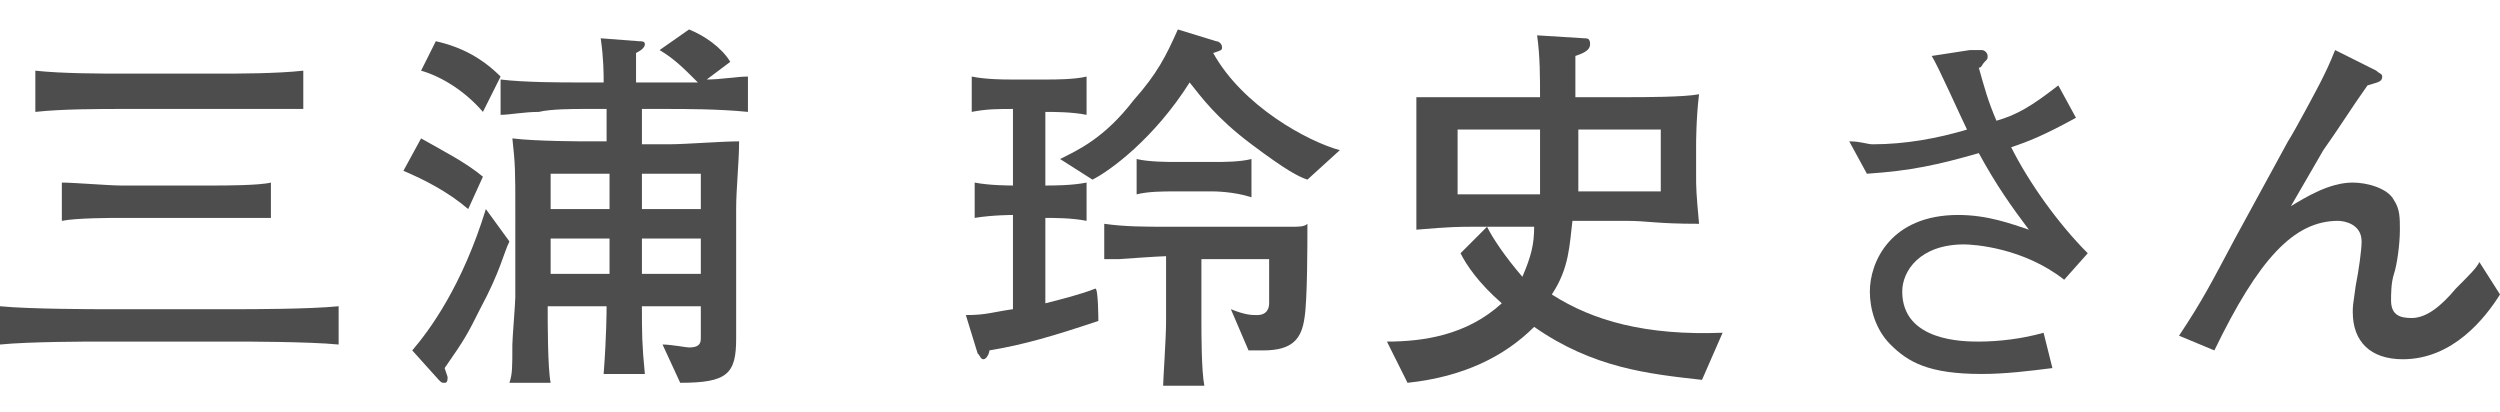 <?xml version="1.0" encoding="utf-8"?>
<!-- Generator: Adobe Illustrator 28.3.0, SVG Export Plug-In . SVG Version: 6.00 Build 0)  -->
<svg version="1.1" id="_レイヤー_2" xmlns="http://www.w3.org/2000/svg" xmlns:xlink="http://www.w3.org/1999/xlink" x="0px"
	 y="0px" viewBox="0 0 84.9 14" style="enable-background:new 0 0 84.9 14;" xml:space="preserve">
<style type="text/css">
	.st0{fill:#4D4D4D;}
</style>
<g id="_レイヤー_1-2">
	<path class="st0" d="M8.1,11.6H3.4c-0.4,0-2.4,0-3.4,0.1v-1.3c1,0.1,3.3,0.1,3.4,0.1h4.7c0.4,0,2.4,0,3.4-0.1v1.3
		C10.5,11.6,8.2,11.6,8.1,11.6z M7.5,3.7H4.1c-0.7,0-2,0-2.9,0.1V2.4c0.9,0.1,2.3,0.1,2.9,0.1h3.3c0.7,0,2,0,2.9-0.1v1.3
		C9.4,3.7,8.1,3.7,7.5,3.7z M7.4,7.4H4.1c-0.3,0-1.5,0-2,0.1V6.2c0.4,0,1.6,0.1,2,0.1h3.2c0.3,0,1.5,0,1.9-0.1v1.2
		C8.9,7.4,7.7,7.4,7.4,7.4z"/>
	<path class="st0" d="M15.9,7.1c-0.7-0.6-1.5-1-2.2-1.3l0.6-1.1C15,5.1,15.8,5.5,16.4,6C16.4,6,15.9,7.1,15.9,7.1z M16.3,10.5
		c-0.4,0.8-0.5,1-1.2,2c0,0,0.1,0.3,0.1,0.3c0,0.1,0,0.2-0.1,0.2c-0.1,0-0.1,0-0.2-0.1l-0.9-1c0.6-0.7,1.7-2.2,2.5-4.8l0.8,1.1
		C17.1,8.6,17,9.2,16.3,10.5L16.3,10.5z M16.4,3.8c-0.6-0.7-1.4-1.2-2.1-1.4l0.5-1C15.7,1.6,16.4,2,17,2.6L16.4,3.8L16.4,3.8z
		 M22.6,3.7h-0.8v1.2h0.9c0.6,0,1.8-0.1,2.4-0.1c0,0.7-0.1,1.6-0.1,2.3v4.4c0,1.2-0.3,1.5-1.9,1.5l-0.6-1.3c0.3,0,0.8,0.1,0.9,0.1
		c0.3,0,0.4-0.1,0.4-0.3v-1.1h-2c0,0.9,0,1.3,0.1,2.3h-1.4c0.1-1.3,0.1-2.2,0.1-2.3h-2c0,0.6,0,2.1,0.1,2.6h-1.4
		c0.1-0.3,0.1-0.5,0.1-1.3c0-0.2,0.1-1.4,0.1-1.6V7.2c0-1.4,0-1.6-0.1-2.5c0.8,0.1,2.4,0.1,2.5,0.1h0.7V3.7h-0.8
		c-0.3,0-1.1,0-1.5,0.1c-0.5,0-1,0.1-1.3,0.1V2.7c0.8,0.1,2.1,0.1,2.6,0.1h0.9c0-0.3,0-0.8-0.1-1.5l1.3,0.1c0.1,0,0.2,0,0.2,0.1
		c0,0.1-0.1,0.2-0.3,0.3c0,0.2,0,0.9,0,1h0.9c0.2,0,1,0,1.2,0c-0.5-0.5-0.8-0.8-1.3-1.1L23.4,1c0.5,0.2,1.1,0.6,1.4,1.1L24,2.7
		c0.5,0,1-0.1,1.4-0.1v1.2C24.4,3.7,23.3,3.7,22.6,3.7L22.6,3.7z M20.7,5.9h-2v1.2h2V5.9z M20.7,8.1h-2v1.2h2V8.1z M23.8,5.9h-2v1.2
		h2V5.9z M23.8,8.1h-2v1.2h2V8.1z"/>
	<path class="st0" d="M37.3,10.9c-1.5,0.5-2.5,0.8-3.7,1c0,0.1-0.1,0.3-0.2,0.3c-0.1,0-0.1-0.1-0.2-0.2l-0.4-1.3
		c0.7,0,0.9-0.1,1.6-0.2V7.3c0,0-0.7,0-1.3,0.1V6.2c0.5,0.1,1.2,0.1,1.3,0.1V3.7c-0.5,0-0.9,0-1.4,0.1V2.6c0.5,0.1,1.1,0.1,1.3,0.1
		h1.3c0.2,0,0.9,0,1.3-0.1v1.3c-0.5-0.1-1.1-0.1-1.4-0.1v2.5c0.3,0,0.9,0,1.4-0.1v1.3c-0.5-0.1-1.1-0.1-1.4-0.1v2.9
		c0.4-0.1,1.2-0.3,1.7-0.5C37.3,9.8,37.3,10.9,37.3,10.9z M44.4,6.1c-0.3-0.1-0.7-0.3-1.9-1.2c-1.2-0.9-1.7-1.6-2.1-2.1
		c-1.2,1.9-2.7,3-3.3,3.3L36,5.4c0.6-0.3,1.5-0.7,2.5-2C39.3,2.5,39.6,1.9,40,1l1.3,0.4c0.1,0,0.2,0.1,0.2,0.2c0,0.1,0,0.1-0.3,0.2
		c1,1.8,3.2,3,4.3,3.3C45.5,5.1,44.4,6.1,44.4,6.1z M44.3,10.8c-0.1,0.7-0.4,1.1-1.4,1.1c-0.1,0-0.4,0-0.5,0l-0.6-1.4
		c0.5,0.2,0.7,0.2,0.9,0.2c0.3,0,0.4-0.2,0.4-0.4c0-0.2,0-0.4,0-1.5h-2.3v2.1c0,0.4,0,1.7,0.1,2.2h-1.4c0-0.2,0.1-1.6,0.1-2.2V8.7
		c-0.2,0-1.6,0.1-1.6,0.1c-0.2,0-0.3,0-0.5,0V7.6c0.7,0.1,1.4,0.1,2.1,0.1h2.7c0.3,0,1.4,0,1.6,0c0.2,0,0.4,0,0.5-0.1
		C44.4,8.3,44.4,10.2,44.3,10.8L44.3,10.8z M41.2,6.5h-1.3c-0.4,0-0.9,0-1.3,0.1V5.4c0.4,0.1,1.1,0.1,1.3,0.1h1.3
		c0.4,0,0.9,0,1.3-0.1v1.3C41.9,6.5,41.2,6.5,41.2,6.5z"/>
	<path class="st0" d="M57.8,12.9c-1.8-0.2-3.7-0.4-5.7-1.8c-1,1-2.4,1.7-4.3,1.9l-0.7-1.4c1.2,0,2.7-0.2,3.9-1.3
		c-0.8-0.7-1.2-1.3-1.4-1.7l0.9-0.9c0.2,0.4,0.6,1,1.2,1.7c0.3-0.7,0.4-1.1,0.4-1.7h-1.9c-0.7,0-0.9,0-2.1,0.1c0-0.9,0-1.1,0-1.7V5
		c0-0.6,0-1.2,0-1.7c0.8,0,1.9,0,2.7,0h1.5c0-0.7,0-1.4-0.1-2.1l1.6,0.1c0.1,0,0.2,0,0.2,0.2c0,0.2-0.2,0.3-0.5,0.4
		c0,0.4,0,0.7,0,1.4h1.8c0.5,0,1.9,0,2.4-0.1c-0.1,0.8-0.1,1.7-0.1,1.7v1c0,0.5,0,0.6,0.1,1.7c-1.5,0-1.7-0.1-2.5-0.1h-1.8
		c-0.1,0.8-0.1,1.6-0.7,2.5c1.4,0.9,3.2,1.4,5.8,1.3L57.8,12.9L57.8,12.9z M52.3,4.4h-2.8v2.2h2.8C52.3,6.1,52.3,5.9,52.3,4.4z
		 M56.4,4.4h-2.8V6c0,0.2,0,0.4,0,0.5h2.8L56.4,4.4L56.4,4.4z"/>
	<path class="st0" d="M70.1,9.5c-1.4-1.1-3.1-1.2-3.4-1.2c-1.5,0-2.1,0.9-2.1,1.6c0,1.7,2.1,1.7,2.6,1.7c0.7,0,1.5-0.1,2.2-0.3
		l0.3,1.2c-0.8,0.1-1.6,0.2-2.4,0.2c-1.8,0-2.5-0.4-3.1-1c-0.5-0.5-0.7-1.2-0.7-1.8c0-1,0.7-2.6,3-2.6c1,0,1.8,0.3,2.4,0.5
		c-0.6-0.8-1.1-1.5-1.7-2.6c-1.4,0.4-2.3,0.6-3.8,0.7l-0.6-1.1c0.4,0,0.6,0.1,0.8,0.1c1.1,0,2.2-0.2,3.2-0.5c-0.2-0.4-1-2.2-1.2-2.5
		l1.3-0.2c0,0,0.3,0,0.4,0c0.1,0,0.2,0.1,0.2,0.2c0,0.1,0,0.1-0.1,0.2c-0.1,0.1-0.1,0.2-0.2,0.2c0.2,0.7,0.3,1.1,0.6,1.8
		c0.7-0.2,1.2-0.5,2.1-1.2l0.6,1.1c-1.1,0.6-1.6,0.8-2.2,1c0.6,1.2,1.6,2.6,2.6,3.6L70.1,9.5L70.1,9.5z"/>
	<path class="st0" d="M81.6,12.2c-1.1,0-1.7-0.6-1.7-1.6c0-0.2,0-0.2,0.1-0.9c0.1-0.5,0.2-1.2,0.2-1.5c0-0.6-0.6-0.7-0.8-0.7
		c-1.5,0-2.7,1.3-4.2,4.4L74,11.4c0.8-1.2,1.1-1.8,1.9-3.3l1.8-3.3c0.2-0.3,1-1.8,1.1-2c0.2-0.4,0.3-0.6,0.5-1.1l1.4,0.7
		c0.1,0.1,0.2,0.1,0.2,0.2c0,0.2-0.2,0.2-0.5,0.3c-0.5,0.7-1,1.5-1.5,2.2l-1.1,1.9c0.5-0.3,1.3-0.8,2.1-0.8c0.5,0,1.2,0.2,1.4,0.6
		c0.2,0.3,0.2,0.6,0.2,1c0,0.5-0.1,1.2-0.2,1.5c-0.1,0.3-0.1,0.7-0.1,0.9c0,0.5,0.3,0.6,0.7,0.6c0.5,0,1-0.4,1.5-1
		c0.5-0.5,0.7-0.7,0.8-0.9l0.7,1.1C84.4,10.8,83.3,12.2,81.6,12.2L81.6,12.2z"/>
</g>
</svg>
